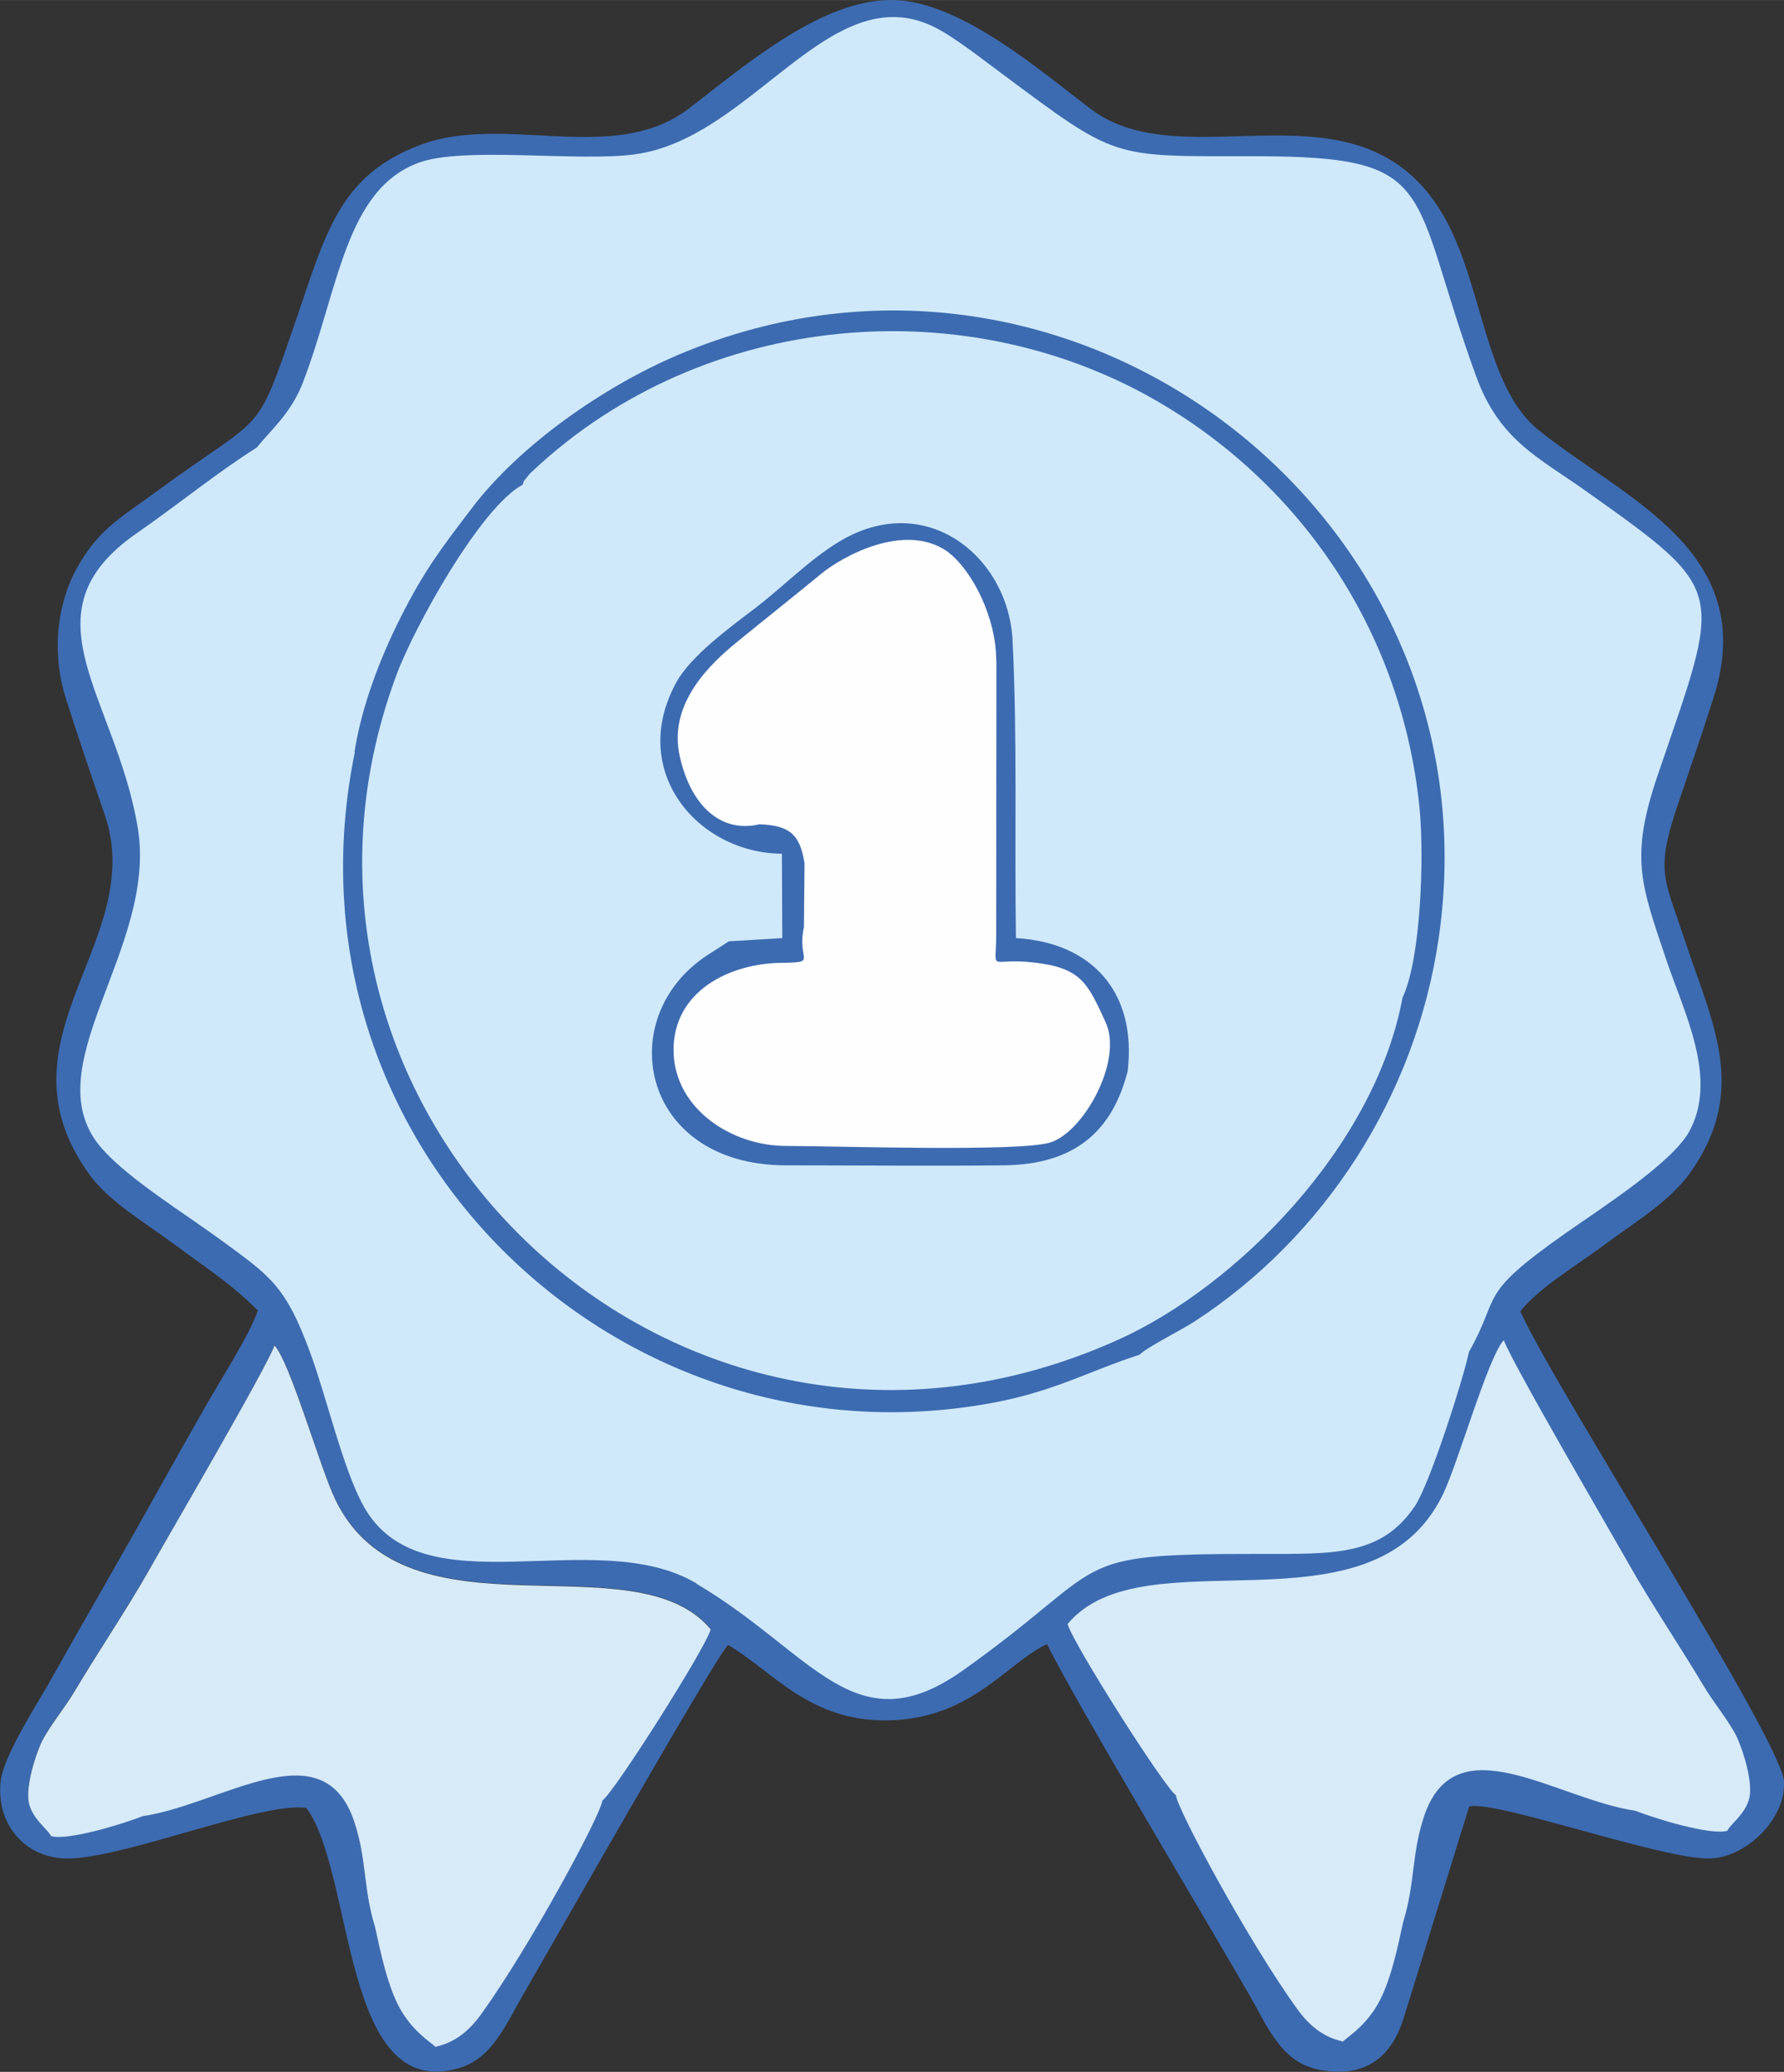 <?xml version="1.0" encoding="UTF-8"?>
<!DOCTYPE svg PUBLIC "-//W3C//DTD SVG 1.1//EN" "http://www.w3.org/Graphics/SVG/1.1/DTD/svg11.dtd">
<!-- Creator: CorelDRAW -->
<svg xmlns="http://www.w3.org/2000/svg" xml:space="preserve" width="4.375mm" height="5.08mm" version="1.1" style="shape-rendering:geometricPrecision; text-rendering:geometricPrecision; image-rendering:optimizeQuality; fill-rule:evenodd; clip-rule:evenodd"
viewBox="0 0 93.91 109.04"
 xmlns:xlink="http://www.w3.org/1999/xlink"
 xmlns:xodm="http://www.corel.com/coreldraw/odm/2003">
 <rect x="0" y="0" width="93.91" height="109.04" fill="#333333" stroke="none"/>
 <defs>
  <style type="text/css">
   <![CDATA[
    .fil2 {fill:#FEFEFE}
    .fil3 {fill:#D6EAF8}
    .fil1 {fill:#CFE9FA}
    .fil0 {fill:#3D6BB1}
   ]]>
  </style>
 </defs>
 <g id="Слой_x0020_1">
  <g id="_2255939578256">
   <path class="fil0" d="M31.71 94.74c-0.09,0.76 -3.82,7.68 -6.39,11.26 -1.13,1.57 -2.25,1.62 -2.39,1.71 -0.31,-0.29 -1.34,-0.9 -2,-2.26 -0.72,-1.46 -1.08,-3.7 -1.21,-4.13 -0.6,-1.98 -0.41,-3.51 -1.07,-5.46 -1.66,-4.96 -6.96,-0.91 -11.13,-0.3 -1.04,0.41 -3.96,1.31 -4.84,1.05 -0.13,-0.35 -1.11,-0.97 -1.19,-1.95 -0.08,-1.04 0.53,-2.71 0.78,-3.16 0.52,-0.92 1.12,-1.61 1.67,-2.53 1.07,-1.79 2.84,-4.47 3.84,-6.24 1.08,-1.9 6.21,-10.67 6.67,-11.94 0.84,0.9 2.4,6.45 3.2,8.11 3.74,7.74 15.75,2 19.76,6.83 -0.3,1.04 -5.07,8.54 -5.7,9zm53.17 -1.6c-4.32,-0.71 -8.76,-3.31 -10.58,1.29 -1.11,2.81 -2.62,10.08 -3.71,11.29 -0.78,-0.43 -6.76,-10.98 -6.93,-11.83 -0.61,-0.5 -5.32,-8.65 -5.47,-9.49 5.15,-2.09 10.05,0.32 14.24,-1.68 3.64,-1.74 4.78,-5.15 6.1,-9.82 0.04,0.04 0.11,0.05 0.12,0.13l9.24 15.81c0.64,1.08 2.99,4.48 2.67,5.47 -0.97,0.28 -4.72,-0.78 -5.67,-1.17zm-69.48 -68.62c0.73,-0.92 1.72,-1.72 2.31,-3.28 1.8,-4.72 2.12,-9.7 5.79,-11.05 2.23,-0.82 7.97,-0.03 10.8,-0.42 5.88,-0.8 9.75,-8.98 14.95,-6.4 0.97,0.48 2.44,1.65 3.31,2.3 5.87,4.39 5.48,4.19 12.65,4.19 9.38,0 7.65,1.57 11.1,11.09 1.16,3.2 3.12,4.07 5.47,5.75 7.19,5.14 6.78,4.87 3.59,14.3 -1.4,4.13 -0.85,5.45 0.43,9.26 0.87,2.62 2.62,5.98 1.14,8.66 -0.88,1.58 -4.49,3.91 -6.14,5.08 -4.53,3.2 -3.21,3.07 -4.85,5.98 -0.32,1.5 -1.97,6.67 -2.69,7.75 -1.69,2.54 -4.05,2.41 -7.81,2.41 -9.83,0 -7.2,0.43 -14.78,5.85 -5.41,3.87 -7.48,-0.89 -13.31,-4.35 -5.11,-3.02 -13.75,1.42 -16.65,-3.92 -1.01,-1.87 -1.82,-5.41 -2.63,-7.65 -1.25,-3.44 -2.03,-3.89 -4.54,-5.74 -1.79,-1.32 -4.43,-2.96 -5.81,-4.48 -3.67,-4.04 2.75,-10.07 1.72,-16.22 -1.1,-6.61 -5.82,-10.77 -0.05,-14.8 2,-1.4 4.02,-3.07 5.99,-4.31zm64.63 44.5c0.92,-1.21 3.04,-2.47 4.54,-3.59 1.59,-1.18 3.36,-2.23 4.43,-3.75 3.06,-4.37 1.13,-7.82 -0.37,-12.37 -0.97,-2.94 -1.48,-3.44 -0.41,-6.66 0.65,-1.94 1.34,-3.91 1.99,-5.96 2.45,-7.71 -4.76,-10.45 -9.25,-14.08 -2.81,-2.28 -2.92,-7.79 -5.02,-11.34 -4.42,-7.47 -13.49,-1.72 -18.53,-5.54 -2.66,-2.02 -6.89,-5.69 -10.42,-5.73 -3.68,-0.05 -7.63,3.32 -10.7,5.69 -3.96,3.06 -9.69,0.25 -14.18,1.94 -4.29,1.62 -4.97,4.68 -6.63,9.51 -2.08,6.03 -1.53,4.52 -7.33,8.79 -1.82,1.34 -3,1.94 -4.14,4.04 -1.06,1.96 -1.27,4.52 -0.54,6.8 0.66,2.07 1.34,4.06 2.05,6.13 2.25,6.62 -5.94,11.72 -0.86,18.85 1.04,1.47 2.86,2.51 4.48,3.71 1.69,1.26 3.01,2.08 4.43,3.51 -0.38,1.2 -2.02,3.75 -2.72,4.99 -0.95,1.67 -1.87,3.3 -2.78,4.93 -1.85,3.32 -3.67,6.44 -5.5,9.7 -0.63,1.12 -2.4,3.83 -2.54,5.19 -0.23,2.26 1.32,4.01 3.48,4.03 2.95,0.03 10.29,-3.01 12.62,-2.66 2.55,3.47 1.84,15.56 8.07,13.68 1.74,-0.52 2.47,-2.37 3.36,-3.89 1.21,-2.08 10.17,-17.86 10.77,-18.37 2.38,1.41 4.28,4.04 8.42,3.97 4.42,-0.08 6.27,-3.06 8.37,-4.01 1.29,2.7 8.92,15.44 10.69,18.54 0.9,1.56 1.63,3.48 3.64,3.86 2.6,0.49 3.87,-0.86 4.45,-2.76l3.44 -11.1c1.44,-0.33 10.14,2.79 12.65,2.74 1.94,-0.04 4.02,-2.1 3.92,-4.04 -0.12,-2.19 -12.18,-20.89 -13.88,-24.76z"/>
   <path class="fil1" d="M36.66 83.35c6.15,3.62 8.33,8.61 14.03,4.56 7.99,-5.68 5.22,-6.13 15.57,-6.13 3.96,0 6.44,0.13 8.23,-2.53 0.76,-1.14 2.5,-6.53 2.84,-8.11 1.73,-3.05 0.34,-2.91 5.11,-6.26 1.75,-1.23 5.55,-3.66 6.47,-5.31 1.56,-2.81 -0.28,-6.32 -1.2,-9.07 -1.34,-3.99 -1.92,-5.37 -0.45,-9.7 3.36,-9.87 3.79,-9.59 -3.78,-14.96 -2.48,-1.76 -4.55,-2.67 -5.77,-6.02 -3.63,-9.97 -1.81,-11.6 -11.7,-11.6 -7.56,-0 -7.15,0.21 -13.33,-4.39 -0.92,-0.68 -2.47,-1.9 -3.5,-2.41 -5.48,-2.7 -9.56,5.86 -15.75,6.7 -2.98,0.41 -9.02,-0.43 -11.38,0.44 -3.87,1.41 -4.21,6.62 -6.1,11.56 -0.63,1.63 -1.66,2.47 -2.43,3.43 -2.08,1.31 -4.21,3.05 -6.32,4.51 -6.08,4.22 -1.11,8.57 0.05,15.49 1.08,6.44 -5.69,12.75 -1.81,16.98 1.44,1.58 4.24,3.31 6.12,4.68 2.65,1.94 3.47,2.42 4.78,6.01 0.86,2.34 1.71,6.06 2.78,8.01 3.05,5.59 12.16,0.93 17.54,4.1z"/>
   <path class="fil0" d="M71.68 51.92c-1.35,7.26 -8.08,13.99 -13.74,16.55 -21.43,9.69 -42.84,-11.04 -34.99,-32.17 0.85,-2.3 4.07,-8.11 6.11,-9.2 0.12,-0.3 -0.05,-0.04 0.22,-0.38 0.15,-0.19 0.18,-0.21 0.32,-0.34 8.25,-7.71 21.06,-8.86 30.6,-3.09 6.82,4.12 11.48,11.17 12.3,19.52 0.23,2.32 0.07,7.25 -0.82,9.13zm-53 -12.34c-4.23,20.61 13.84,37.95 33.62,34.24 3.27,-0.62 5.01,-1.66 7.68,-2.52 0.43,-0.42 2.23,-1.31 2.96,-1.79 6.71,-4.39 11.58,-11.74 12.8,-20.18 3.19,-22.16 -19.31,-39.44 -40.03,-30.66 -3.93,1.67 -8.35,4.75 -10.87,8.07 -1.54,2.03 -2.49,3.23 -3.78,5.81 -1.02,2.03 -2,4.52 -2.4,7.02z"/>
   <path class="fil1" d="M27.51 25.51c-2.22,1.19 -5.71,7.5 -6.64,10.01 -8.54,22.97 14.74,45.5 38.03,34.97 6.15,-2.78 13.47,-10.1 14.93,-17.99 0.97,-2.03 1.14,-7.39 0.9,-9.92 -0.89,-9.08 -5.96,-16.73 -13.38,-21.21 -10.36,-6.26 -24.29,-5.01 -33.25,3.36 -0.15,0.14 -0.19,0.16 -0.35,0.37 -0.29,0.38 -0.11,0.09 -0.24,0.41z"/>
   <path class="fil0" d="M38.38 49.53l-0.91 0.59c-5.29,3.19 -3.88,11.2 3.9,11.21 3.81,0 7.65,0.04 11.46,0 3.77,-0.04 5.72,-1.81 6.53,-4.95 0.5,-4.26 -1.98,-6.79 -5.88,-7.01 -0.08,-5.14 0.08,-10.6 -0.18,-15.69 -0.23,-4.41 -4.59,-7.94 -9.15,-5.16 -1.58,0.96 -2.92,2.36 -4.43,3.51 -1.29,0.98 -3.34,2.48 -4.1,3.85 -2.58,4.63 1.05,9.01 5.54,9.05l0.02 4.44 -2.79 0.17z"/>
   <path class="fil2" d="M52.44 34.74c-0,-2.19 -1.22,-4.71 -2.59,-5.73 -2.25,-1.54 -5.52,0.27 -6.65,1.21 -1.57,1.29 -2.9,2.34 -4.42,3.58 -1.35,1.1 -3.57,3.17 -3.02,5.89 0.51,2.5 2.04,4.2 4.22,3.69 1.57,0.06 2.13,0.52 2.37,2.05l-0.03 3.37c-0.38,1.73 0.72,1.84 -1.04,1.87 -2.93,-0.01 -5.94,1.56 -5.82,4.76 0.12,2.99 3.11,4.88 5.92,4.88 2.6,-0 12.13,0.32 13.86,-0.17 1.77,-0.49 3.9,-4.31 2.96,-6.34 -0.95,-2.06 -1.27,-2.87 -3.82,-3.15 -2.4,-0.26 -1.94,0.63 -1.94,-1.53l0.01 -14.37z"/>
   <path class="fil3" d="M37.41 85.75c-4.01,-4.83 -16.02,0.91 -19.76,-6.83 -0.8,-1.66 -2.37,-7.22 -3.2,-8.11 -0.47,1.27 -5.6,10.04 -6.67,11.94 -1,1.77 -2.77,4.44 -3.84,6.24 -0.55,0.92 -1.15,1.61 -1.67,2.53 -0.25,0.45 -0.86,2.11 -0.78,3.16 0.08,0.98 1.06,1.6 1.19,1.95 0.88,0.26 3.8,-0.64 4.84,-1.05 4.17,-0.61 9.48,-4.66 11.13,0.3 0.65,1.95 0.47,3.48 1.07,5.46 0.13,0.43 0.49,2.67 1.21,4.13 0.67,1.36 1.69,1.97 2,2.26 0.14,-0.09 1.26,-0.14 2.39,-1.71 2.58,-3.58 6.31,-10.5 6.39,-11.26 0.64,-0.46 5.4,-7.96 5.7,-9z"/>
   <path class="fil3" d="M56.2 85.47c4.01,-4.83 16.02,0.91 19.76,-6.83 0.8,-1.66 2.37,-7.22 3.2,-8.11 0.47,1.27 5.6,10.04 6.67,11.94 1,1.77 2.77,4.44 3.84,6.24 0.55,0.92 1.15,1.61 1.67,2.53 0.25,0.45 0.86,2.11 0.78,3.16 -0.08,0.98 -1.06,1.6 -1.19,1.95 -0.88,0.26 -3.8,-0.64 -4.84,-1.05 -4.17,-0.61 -9.48,-4.66 -11.13,0.3 -0.65,1.95 -0.47,3.48 -1.07,5.46 -0.13,0.43 -0.49,2.67 -1.21,4.13 -0.67,1.36 -1.69,1.97 -2,2.26 -0.14,-0.09 -1.26,-0.14 -2.39,-1.71 -2.58,-3.58 -6.31,-10.5 -6.39,-11.26 -0.64,-0.46 -5.4,-7.96 -5.7,-9z"/>
  </g>
 </g>
</svg>

